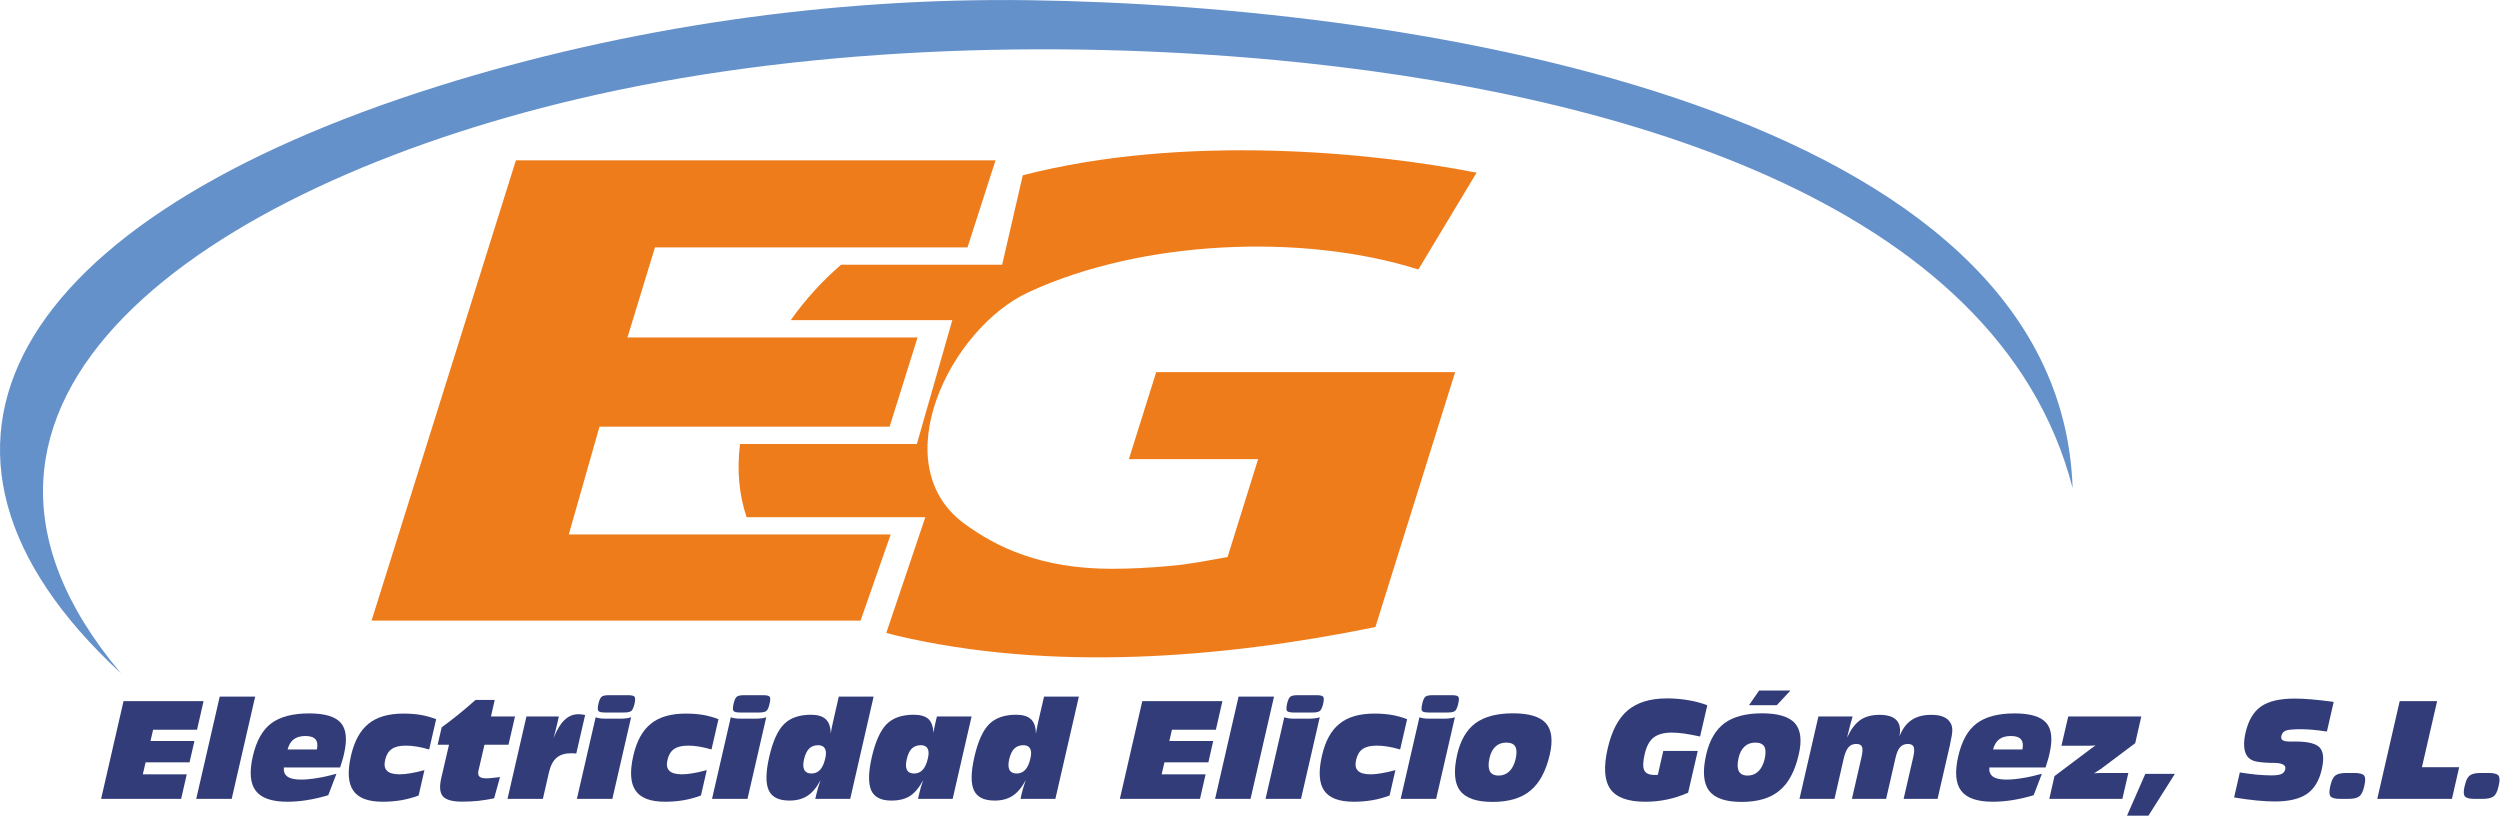 <?xml version="1.0" encoding="UTF-8"?>
<!DOCTYPE svg PUBLIC "-//W3C//DTD SVG 1.1//EN" "http://www.w3.org/Graphics/SVG/1.1/DTD/svg11.dtd">
<!-- Creator: CorelDRAW X8 -->
<svg xmlns="http://www.w3.org/2000/svg" xml:space="preserve" width="70.474mm" height="22.994mm" version="1.1" style="shape-rendering:geometricPrecision; text-rendering:geometricPrecision; image-rendering:optimizeQuality; fill-rule:evenodd; clip-rule:evenodd"
viewBox="0 0 27990 9132"
 xmlns:xlink="http://www.w3.org/1999/xlink">
 <defs>
  <style type="text/css">
   <![CDATA[
    .fil0 {fill:#EF7C1B}
    .fil1 {fill:#6591CB}
    .fil2 {fill:#323C79;fill-rule:nonzero}
   ]]>
  </style>
 </defs>
 <g id="Capa_x0020_1">
  <path class="fil0" d="M16532 1933l-652 1084c-1294,-410 -3105,-331 -4366,255 -876,406 -1625,1924 -717,2591 360,264 859,505 1651,505 202,0 420,-11 651,-32 233,-21 392,-55 645,-100l342 -1096 -1447 0 306 -974 3347 0 -893 2854c-1728,353 -3634,501 -5357,97 -40,-10 -80,-20 -119,-31l437 -1296 -2001 0c-82,-242 -111,-515 -74,-819l1980 0 397 -1387 -1809 0c164,-232 353,-438 563,-620l1804 0 231 -1002c1805,-466 3910,-259 5081,-29z"/>
  <path class="fil1" d="M1354 7538c-2739,-2529 -1207,-5079 3554,-6574 2109,-662 4403,-993 6615,-962 4423,62 11542,1231 11682,5462 -838,-3248 -5227,-4447 -8925,-4792 -2522,-234 -5354,-146 -7832,441 -4129,977 -7665,3373 -5094,6425z"/>
  <polygon class="fil2" points="1132,8944 1383,7850 2279,7850 2206,8170 1714,8170 1685,8296 2177,8296 2122,8535 1630,8535 1599,8669 2091,8669 2028,8944 "/>
  <polygon id="1" class="fil2" points="2197,8944 2460,7799 2857,7799 2594,8944 "/>
  <path id="2" class="fil2" d="M3220 8391l328 0c11,-51 5,-89 -16,-114 -21,-24 -58,-37 -113,-37 -54,0 -98,13 -130,37 -33,25 -56,63 -69,114zm455 512c-83,25 -162,43 -238,55 -76,12 -149,18 -220,18 -174,0 -292,-41 -354,-123 -62,-82 -73,-212 -32,-388 39,-169 107,-292 205,-366 99,-74 240,-112 425,-112 176,0 294,36 355,106 61,70 73,186 36,346 -5,23 -11,47 -19,73 -7,25 -16,52 -25,80l-630 0c-4,46 9,80 41,103 31,22 81,33 150,33 55,0 116,-6 182,-17 66,-10 138,-27 216,-48l-92 240z"/>
  <path id="3" class="fil2" d="M4687 8906c-63,24 -127,41 -194,53 -66,11 -135,17 -207,17 -164,0 -274,-41 -331,-125 -58,-83 -66,-214 -25,-392 38,-163 103,-282 197,-357 94,-76 224,-113 391,-113 69,0 133,5 194,15 61,11 118,27 171,48l-78 339c-50,-15 -98,-26 -141,-33 -43,-7 -84,-10 -121,-10 -69,0 -121,12 -157,38 -37,25 -61,66 -74,122 -13,55 -6,96 21,121 26,27 74,40 143,40 34,0 74,-4 120,-12 45,-7 97,-19 156,-35l-65 284z"/>
  <path id="4" class="fil2" d="M5532 8938c-58,12 -117,21 -176,28 -59,6 -119,9 -180,9 -108,0 -180,-19 -216,-58 -35,-39 -42,-106 -21,-200l88 -379 -127 0 45 -195c62,-45 125,-94 189,-145 63,-51 126,-105 190,-162l215 0 -42 185 269 0 -73 317 -269 0 -68 294c-6,28 -2,49 12,62 14,14 40,20 77,20 17,0 38,-1 62,-4 24,-2 54,-5 91,-10l-66 238z"/>
  <path id="5" class="fil2" d="M5682 8944l212 -923 363 0 -19 83c-5,25 -17,71 -34,137 -2,10 -4,18 -6,23 35,-91 76,-159 121,-202 45,-44 98,-66 158,-66 10,0 21,1 33,2 12,2 26,4 41,7l-99 431c-1,0 -2,0 -4,0 -22,-2 -39,-3 -50,-3 -72,0 -127,17 -167,51 -39,34 -68,88 -85,164l-68 296 -396 0z"/>
  <path id="6" class="fil2" d="M7030 7783c41,0 66,6 75,18 8,12 8,39 -1,79 -10,40 -21,66 -35,79 -15,12 -42,18 -83,18l-212 0c-42,0 -67,-6 -75,-18 -9,-13 -8,-39 1,-79 9,-40 21,-67 35,-79 14,-12 42,-18 83,-18l212 0zm-174 1161l-397 0 210 -914c14,6 30,10 48,12 19,3 41,4 66,4l162 0c24,0 47,-1 67,-4 19,-2 38,-6 54,-12l-210 914z"/>
  <path id="7" class="fil2" d="M7848 8906c-63,24 -127,41 -194,53 -66,11 -135,17 -207,17 -164,0 -274,-41 -331,-125 -58,-83 -66,-214 -25,-392 37,-163 103,-282 197,-357 94,-76 224,-113 391,-113 69,0 133,5 194,15 61,11 118,27 171,48l-78 339c-51,-15 -98,-26 -141,-33 -43,-7 -84,-10 -121,-10 -69,0 -121,12 -157,38 -37,25 -61,66 -74,122 -13,55 -6,96 21,121 26,27 74,40 143,40 34,0 74,-4 120,-12 45,-7 97,-19 156,-35l-65 284z"/>
  <path id="8" class="fil2" d="M8543 7783c41,0 66,6 75,18 8,12 8,39 -2,79 -9,40 -20,66 -35,79 -14,12 -41,18 -82,18l-212 0c-42,0 -67,-6 -75,-18 -9,-13 -8,-39 1,-79 9,-40 21,-67 35,-79 14,-12 41,-18 83,-18l212 0zm-174 1161l-397 0 210 -914c14,6 30,10 48,12 19,3 40,4 66,4l162 0c24,0 47,-1 66,-4 20,-2 39,-6 55,-12l-210 914z"/>
  <path id="9" class="fil2" d="M9140 8892c6,-24 12,-49 20,-75 8,-27 17,-54 27,-83 -43,81 -91,139 -146,175 -54,36 -122,54 -202,54 -119,0 -197,-38 -232,-115 -36,-78 -34,-202 5,-373 40,-175 95,-297 166,-368 70,-70 171,-105 302,-105 75,0 131,17 166,51 35,33 54,87 55,160 4,-26 9,-51 13,-74 5,-24 10,-48 16,-72l61 -268 390 0 -262 1145 -391 0 12 -52zm-138 -392c-12,52 -11,92 3,119 14,27 41,41 79,41 40,0 73,-14 98,-42 26,-28 45,-71 58,-129 11,-47 10,-83 -4,-108 -13,-25 -39,-38 -75,-38 -43,0 -77,13 -102,38 -25,25 -44,65 -57,119z"/>
  <path id="10" class="fil2" d="M10290 8892c5,-24 12,-49 19,-75 8,-27 17,-54 27,-83 -44,83 -93,142 -147,177 -53,35 -124,52 -210,52 -116,0 -190,-38 -225,-115 -34,-78 -32,-202 7,-373 41,-175 96,-297 166,-368 70,-70 171,-105 302,-105 75,0 130,16 165,47 34,31 53,83 57,155 2,-16 5,-33 9,-52 4,-18 10,-47 19,-86l11 -45 388 0 -212 923 -388 0 12 -52zm-138 -392c-12,52 -12,92 2,119 14,27 41,41 80,41 39,0 72,-14 97,-42 26,-28 45,-71 58,-129 11,-47 10,-83 -3,-108 -14,-25 -39,-38 -76,-38 -42,0 -76,13 -102,38 -25,25 -44,65 -56,119z"/>
  <path id="11" class="fil2" d="M11437 8892c6,-24 13,-49 20,-75 8,-27 17,-54 27,-83 -43,81 -91,139 -146,175 -54,36 -122,54 -202,54 -119,0 -196,-38 -232,-115 -36,-78 -34,-202 5,-373 40,-175 95,-297 166,-368 70,-70 171,-105 302,-105 75,0 131,17 166,51 36,33 54,87 55,160 4,-26 9,-51 14,-74 4,-24 10,-48 15,-72l62 -268 390 0 -263 1145 -390 0 11 -52zm-138 -392c-12,52 -11,92 3,119 14,27 41,41 79,41 40,0 73,-14 98,-42 26,-28 45,-71 58,-129 11,-47 10,-83 -4,-108 -13,-25 -38,-38 -75,-38 -42,0 -76,13 -102,38 -25,25 -44,65 -57,119z"/>
  <polygon id="12" class="fil2" points="12538,8944 12789,7850 13686,7850 13613,8170 13121,8170 13092,8296 13583,8296 13529,8535 13037,8535 13006,8669 13498,8669 13435,8944 "/>
  <polygon id="13" class="fil2" points="13604,8944 13867,7799 14264,7799 14001,8944 "/>
  <path id="14" class="fil2" d="M14740 7783c41,0 66,6 75,18 8,12 8,39 -1,79 -10,40 -21,66 -36,79 -14,12 -41,18 -82,18l-212 0c-42,0 -67,-6 -75,-18 -9,-13 -8,-39 1,-79 9,-40 21,-67 35,-79 14,-12 41,-18 83,-18l212 0zm-174 1161l-397 0 210 -914c14,6 30,10 48,12 19,3 40,4 66,4l162 0c24,0 47,-1 66,-4 20,-2 39,-6 55,-12l-210 914z"/>
  <path id="15" class="fil2" d="M15558 8906c-63,24 -127,41 -194,53 -66,11 -135,17 -207,17 -164,0 -274,-41 -332,-125 -57,-83 -65,-214 -24,-392 37,-163 103,-282 197,-357 94,-76 224,-113 391,-113 68,0 133,5 194,15 61,11 118,27 171,48l-78 339c-51,-15 -98,-26 -141,-33 -44,-7 -84,-10 -121,-10 -69,0 -121,12 -158,38 -36,25 -60,66 -73,122 -13,55 -6,96 21,121 26,27 74,40 142,40 35,0 75,-4 121,-12 45,-7 97,-19 156,-35l-65 284z"/>
  <path id="16" class="fil2" d="M16253 7783c41,0 66,6 75,18 8,12 8,39 -2,79 -9,40 -21,66 -35,79 -14,12 -41,18 -83,18l-212 0c-41,0 -66,-6 -75,-18 -8,-13 -7,-39 2,-79 9,-40 21,-67 35,-79 13,-12 41,-18 83,-18l212 0zm-174 1161l-397 0 210 -914c14,6 30,10 48,12 19,3 40,4 66,4l161 0c25,0 48,-1 67,-4 20,-2 38,-6 55,-12l-210 914z"/>
  <path id="17" class="fil2" d="M16779 8683c47,0 87,-16 120,-48 33,-32 56,-78 70,-137 14,-64 13,-110 -4,-140 -17,-29 -50,-44 -101,-44 -48,0 -88,14 -120,44 -32,29 -54,71 -67,127 -15,66 -14,115 3,149 17,33 50,49 99,49zm-68 295c-180,0 -302,-42 -365,-127 -63,-84 -73,-219 -31,-405 37,-159 105,-276 205,-350 100,-73 240,-110 419,-110 179,0 302,37 368,110 66,74 81,191 45,350 -43,186 -115,321 -217,405 -101,85 -243,127 -424,127z"/>
  <path id="18" class="fil2" d="M18900 8875c-76,34 -155,59 -235,76 -80,17 -161,25 -243,25 -195,0 -326,-47 -393,-143 -67,-96 -77,-247 -29,-455 45,-196 120,-338 225,-426 105,-88 251,-133 439,-133 83,0 162,7 237,20 74,12 146,31 214,57l-81 350c-64,-14 -122,-25 -175,-33 -52,-7 -99,-11 -140,-11 -90,0 -158,19 -205,55 -47,37 -80,98 -100,185 -20,86 -22,147 -5,182 17,35 55,52 114,52 10,0 18,0 23,0 5,0 10,-1 15,-1l61 -268 386 0 -108 468z"/>
  <path id="19" class="fil2" d="M19567 8683c47,0 87,-16 120,-48 33,-32 56,-78 70,-137 14,-64 13,-110 -4,-140 -17,-29 -51,-44 -101,-44 -48,0 -88,14 -120,44 -32,29 -54,71 -67,127 -15,66 -14,115 3,149 17,33 50,49 99,49zm-68 295c-180,0 -302,-42 -365,-127 -63,-84 -74,-219 -31,-405 37,-159 105,-276 205,-350 100,-73 240,-110 419,-110 179,0 302,37 368,110 66,74 81,191 44,350 -42,186 -114,321 -216,405 -101,85 -243,127 -424,127zm83 -1083l113 -164 351 0 -153 164 -311 0z"/>
  <path id="20" class="fil2" d="M20147 8944l212 -923 383 0 -26 91c-7,28 -12,49 -16,65 -5,15 -8,30 -11,43l-9 38c42,-91 90,-156 147,-196 55,-39 128,-59 218,-59 89,0 153,21 189,61 37,40 48,100 32,181 33,-84 78,-145 135,-183 57,-39 131,-59 222,-59 58,0 104,8 139,24 35,15 61,39 79,72 12,22 17,48 17,78 0,30 -8,80 -24,150l-4 20 -137 597 -380 0 107 -465c13,-57 15,-96 5,-118 -9,-21 -31,-32 -65,-32 -35,0 -64,12 -86,36 -22,25 -39,64 -51,117l-106 462 -383 0 107 -465c13,-57 15,-96 6,-118 -9,-21 -30,-32 -64,-32 -37,0 -66,12 -88,38 -22,25 -39,67 -53,126l-103 451 -392 0z"/>
  <path id="21" class="fil2" d="M22314 8391l329 0c10,-51 5,-89 -17,-114 -20,-24 -58,-37 -112,-37 -55,0 -99,13 -131,37 -33,25 -55,63 -69,114zm455 512c-83,25 -162,43 -238,55 -76,12 -149,18 -220,18 -174,0 -292,-41 -354,-123 -62,-82 -73,-212 -32,-388 39,-169 107,-292 206,-366 98,-74 239,-112 424,-112 176,0 294,36 355,106 61,70 73,186 36,346 -5,23 -11,47 -19,73 -7,25 -16,52 -25,80l-629 0c-5,46 9,80 40,103 31,22 81,33 150,33 56,0 116,-6 182,-17 66,-10 138,-27 216,-48l-92 240z"/>
  <path id="22" class="fil2" d="M22944 8944l58 -255 394 -296c3,-2 7,-5 13,-10 21,-16 39,-28 53,-38 -10,1 -21,2 -34,3 -13,1 -28,1 -43,1l-305 0 76 -328 818 0 -68 299 -388 291c-3,2 -12,8 -29,18 -17,11 -32,20 -45,29 15,-1 29,-2 44,-3 14,-1 28,-1 42,-1l299 0 -67 290 -818 0z"/>
  <polygon id="23" class="fil2" points="23814,9132 24019,8664 24350,8664 24054,9132 "/>
  <path id="24" class="fil2" d="M25013 8928l64 -280c68,11 132,19 192,25 59,5 114,8 163,8 53,0 91,-6 112,-16 22,-10 36,-28 42,-53 10,-46 -32,-70 -126,-71 -42,0 -74,-1 -98,-3 -62,-4 -107,-11 -135,-22 -28,-11 -51,-28 -67,-50 -20,-28 -31,-63 -34,-108 -4,-44 2,-96 15,-155 32,-137 89,-235 174,-294 84,-59 210,-88 377,-88 57,0 120,3 189,9 70,6 152,15 247,28l-76 332c-62,-9 -116,-16 -163,-20 -46,-4 -89,-6 -126,-6 -87,0 -143,5 -170,15 -27,11 -44,30 -51,60 -5,23 0,39 16,49 15,10 45,14 87,14l59 0c138,0 228,23 269,69 41,46 48,127 21,245 -29,126 -85,217 -167,273 -82,56 -202,84 -360,84 -59,0 -126,-4 -203,-11 -76,-8 -160,-19 -251,-34z"/>
  <path id="25" class="fil2" d="M26201 8944c-55,0 -91,-9 -107,-27 -16,-17 -18,-53 -6,-107l5 -22c13,-54 31,-89 55,-107 25,-18 65,-27 121,-27l89 0c56,0 93,9 109,27 16,18 18,53 6,107l-5 22c-12,54 -31,89 -55,107 -25,18 -65,27 -122,27l-90 0z"/>
  <polygon id="26" class="fil2" points="26616,8944 26867,7850 27286,7850 27116,8589 27533,8589 27452,8944 "/>
  <path id="27" class="fil2" d="M27705 8944c-55,0 -91,-9 -107,-27 -16,-17 -18,-53 -6,-107l6 -22c12,-54 30,-89 55,-107 24,-18 65,-27 121,-27l88 0c57,0 93,9 109,27 16,18 19,53 6,107l-5 22c-12,54 -31,89 -55,107 -25,18 -65,27 -122,27l-90 0z"/>
  <polygon class="fil0" points="5776,1795 11146,1795 10832,2770 7333,2770 7025,3778 10273,3778 9960,4777 6712,4777 6368,5984 9972,5984 9635,6948 4160,6948 "/>
 </g>
</svg>
